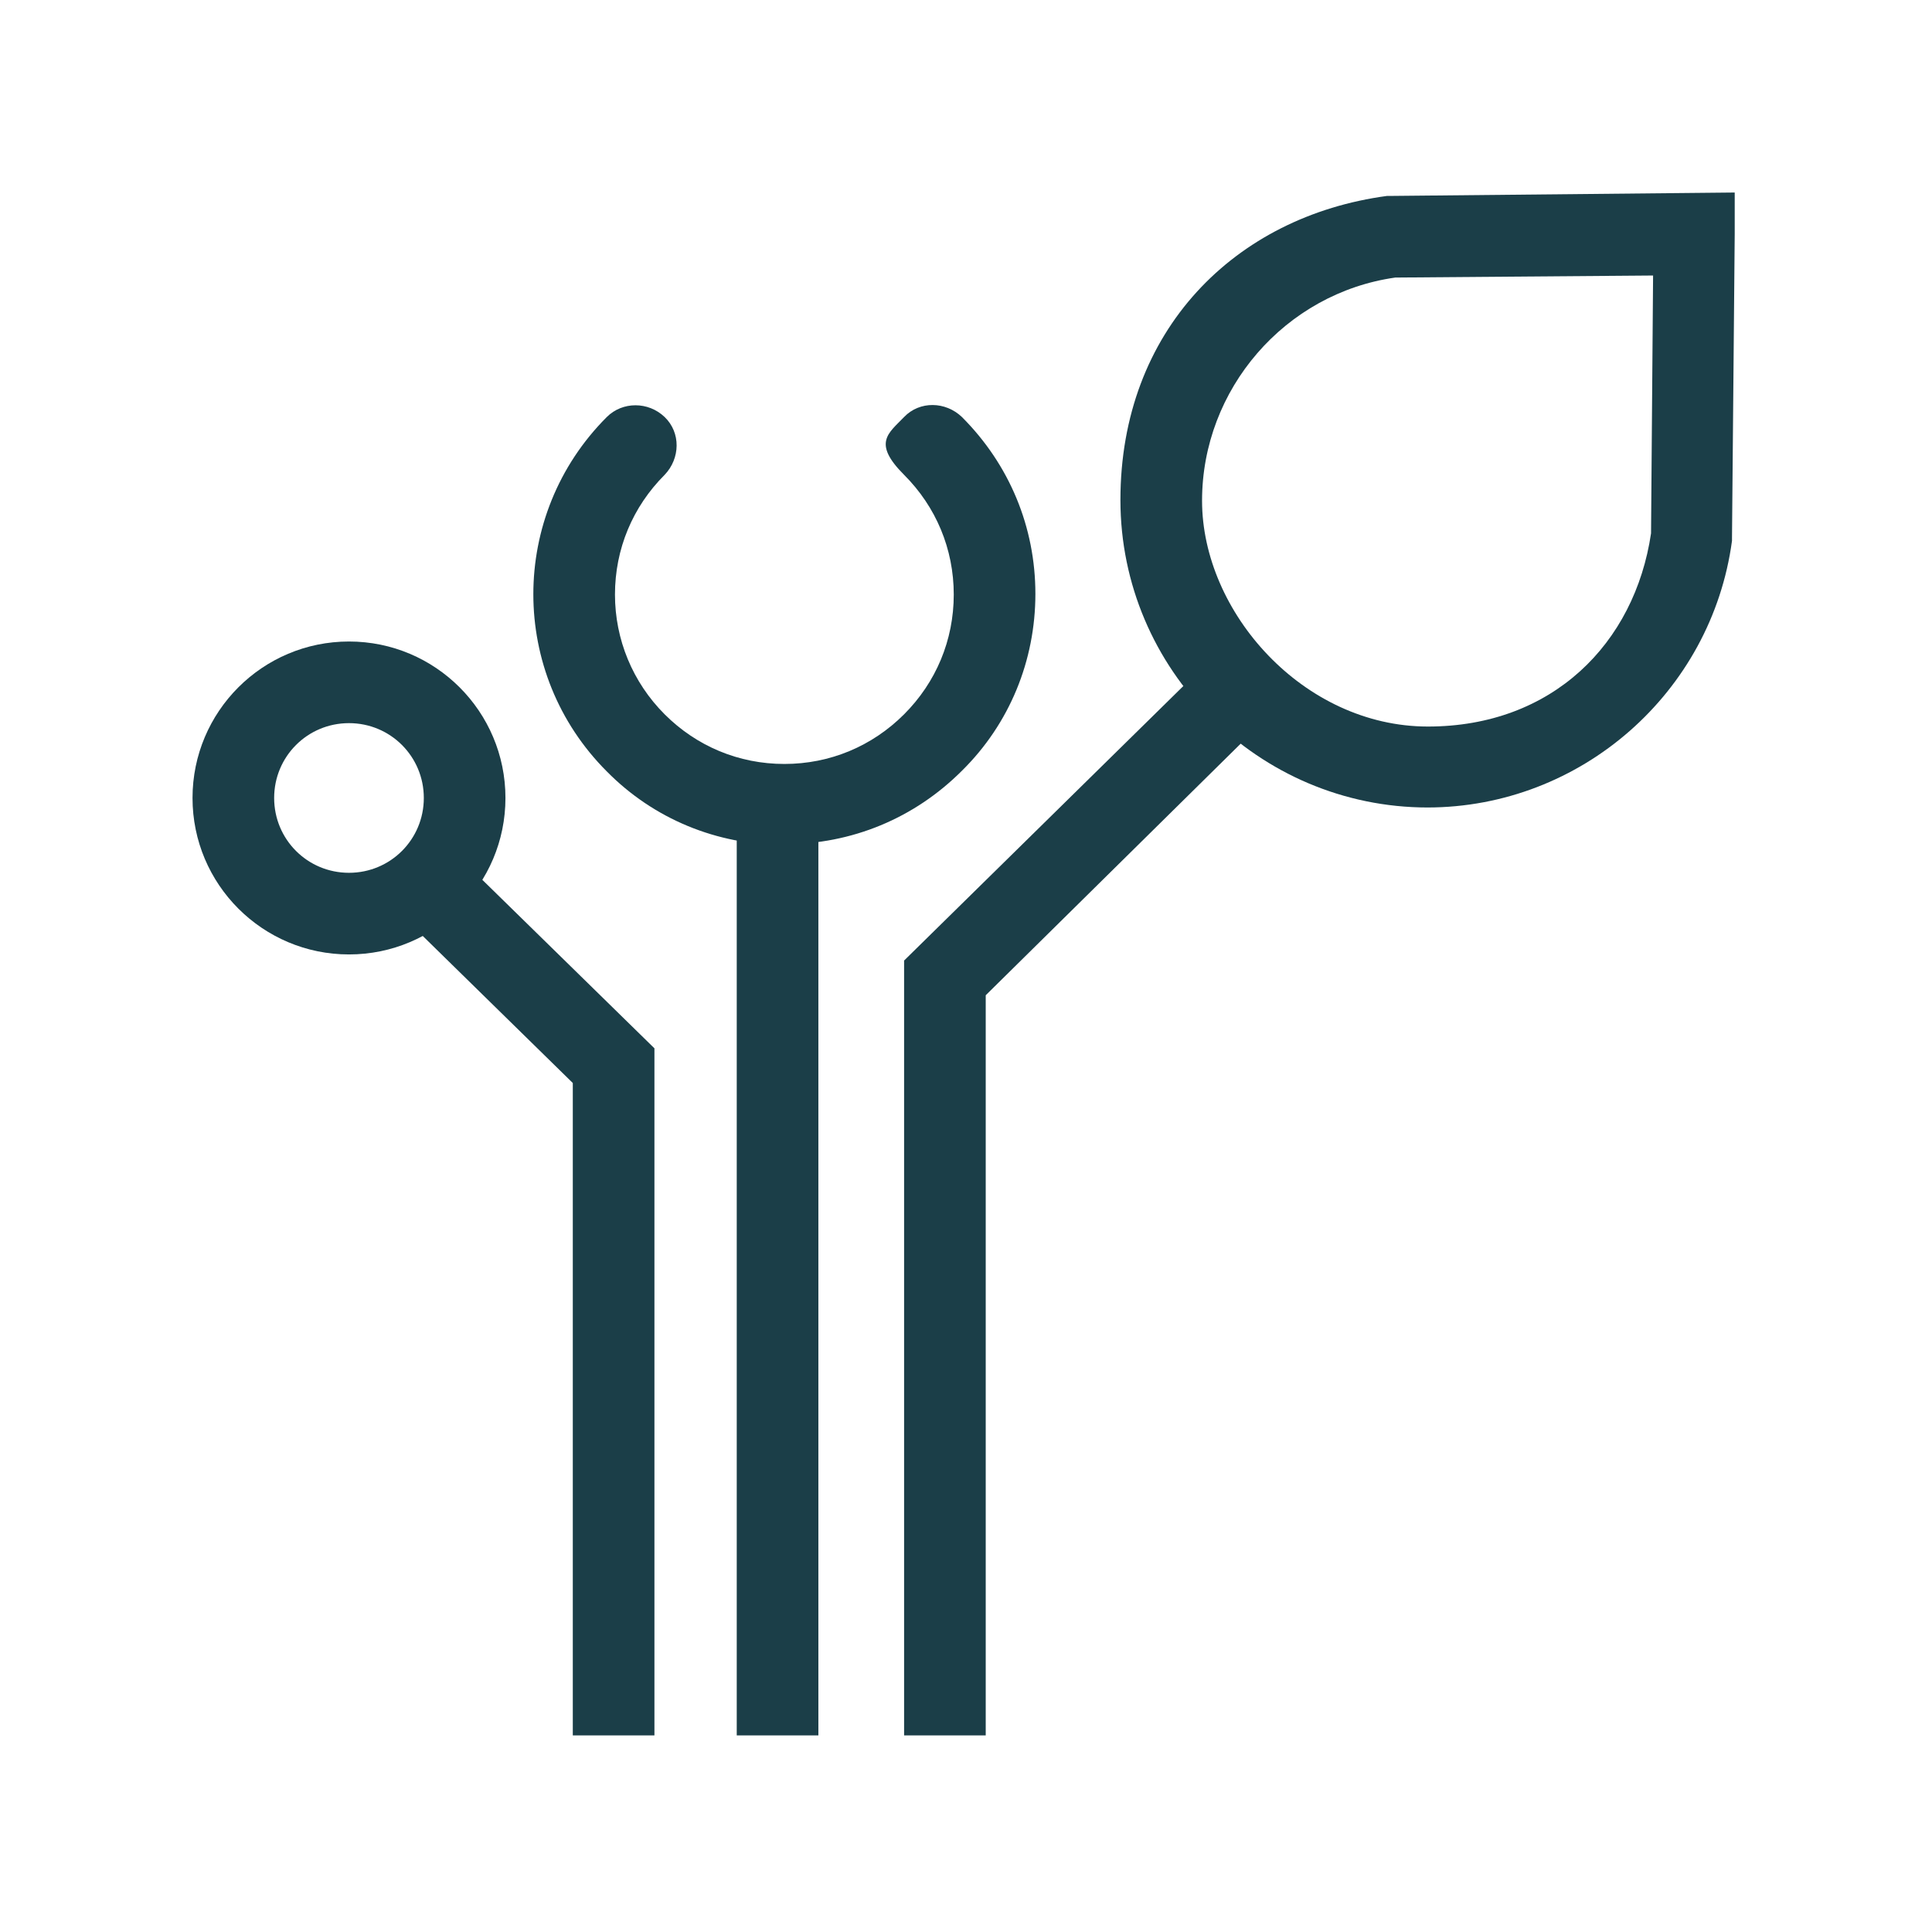 <svg xmlns="http://www.w3.org/2000/svg" id="a" version="1.1" viewBox="0.0 0.0 284.0 284.0" width="150" height="150">
  
  <defs>
    <style>
      .st0 {
        fill: none;
      }

      .st1 {
        clip-path: url(#clippath-1);
      }

      .st2 {
        clip-path: url(#clippath-2);
      }

      .st3 {
        fill: #1b3e48;
      }

      .st4 {
        clip-path: url(#clippath);
      }
    </style>
    <clipPath id="clippath">
      <rect class="st0" width="283.5" height="283.5" />
    </clipPath>
    <clipPath id="clippath-1">
      <rect class="st0" width="283.5" height="283.5" />
    </clipPath>
    <clipPath id="clippath-2">
      <rect class="st0" width="283.5" height="283.5" />
    </clipPath>
  </defs>
  <polygon class="st3" points="144.9 255.1 132.9 255.1 132.9 141.2 174.2 100.6 182.6 109.1 144.9 146.3 144.9 255.1" />
  <g class="st4">
    <path class="st3" d="M209.9,118.7c-24.9,0-45.2-20.3-45.2-45.2s16.8-41.7,39.2-44.7h.7c0,0,50.4-.5,50.4-.5v6.1l-.4,44.7v.4c-3,22.3-22.2,39.2-44.8,39.2ZM205.1,40.8c-16.2,2.3-28.4,16.4-28.4,32.8s14.9,33.2,33.2,33.2,30.4-12.2,32.8-28.4l.3-37.9-37.9.3Z" />
  </g>
  <rect class="st3" x="108.3" y="118.7" width="12" height="136.4" />
  <g class="st1">
    <path class="st3" d="M115.2,124.2c-9.8,0-19.1-3.8-26-10.8-14.4-14.4-14.4-37.7,0-52.1,2.3-2.3,6.1-2.3,8.5,0s2.3,6.1,0,8.5c-4.7,4.7-7.3,10.9-7.3,17.6,0,6.6,2.6,12.9,7.3,17.6,4.7,4.7,10.9,7.3,17.6,7.3s12.9-2.6,17.6-7.3,7.3-10.9,7.3-17.6-2.6-12.9-7.3-17.6-2.3-6.1,0-8.5,6.1-2.3,8.5,0c7,7,10.8,16.2,10.8,26s-3.8,19.1-10.8,26c-7,7-16.2,10.8-26.1,10.8Z" />
  </g>
  <polygon class="st3" points="96.2 255.1 84.2 255.1 84.2 159.2 59.2 134.7 67.6 126.1 96.2 154.1 96.2 255.1" />
  <g class="st2">
    <path class="st3" d="M51.3,140.3c-12.7,0-23-10.3-23-23s10.3-23,23-23,23,10.3,23,23-10.3,23-23,23ZM51.3,106.3c-6.1,0-11,4.9-11,11s4.9,11,11,11,11-4.9,11-11-4.9-11-11-11Z" />
  </g>
</svg>
